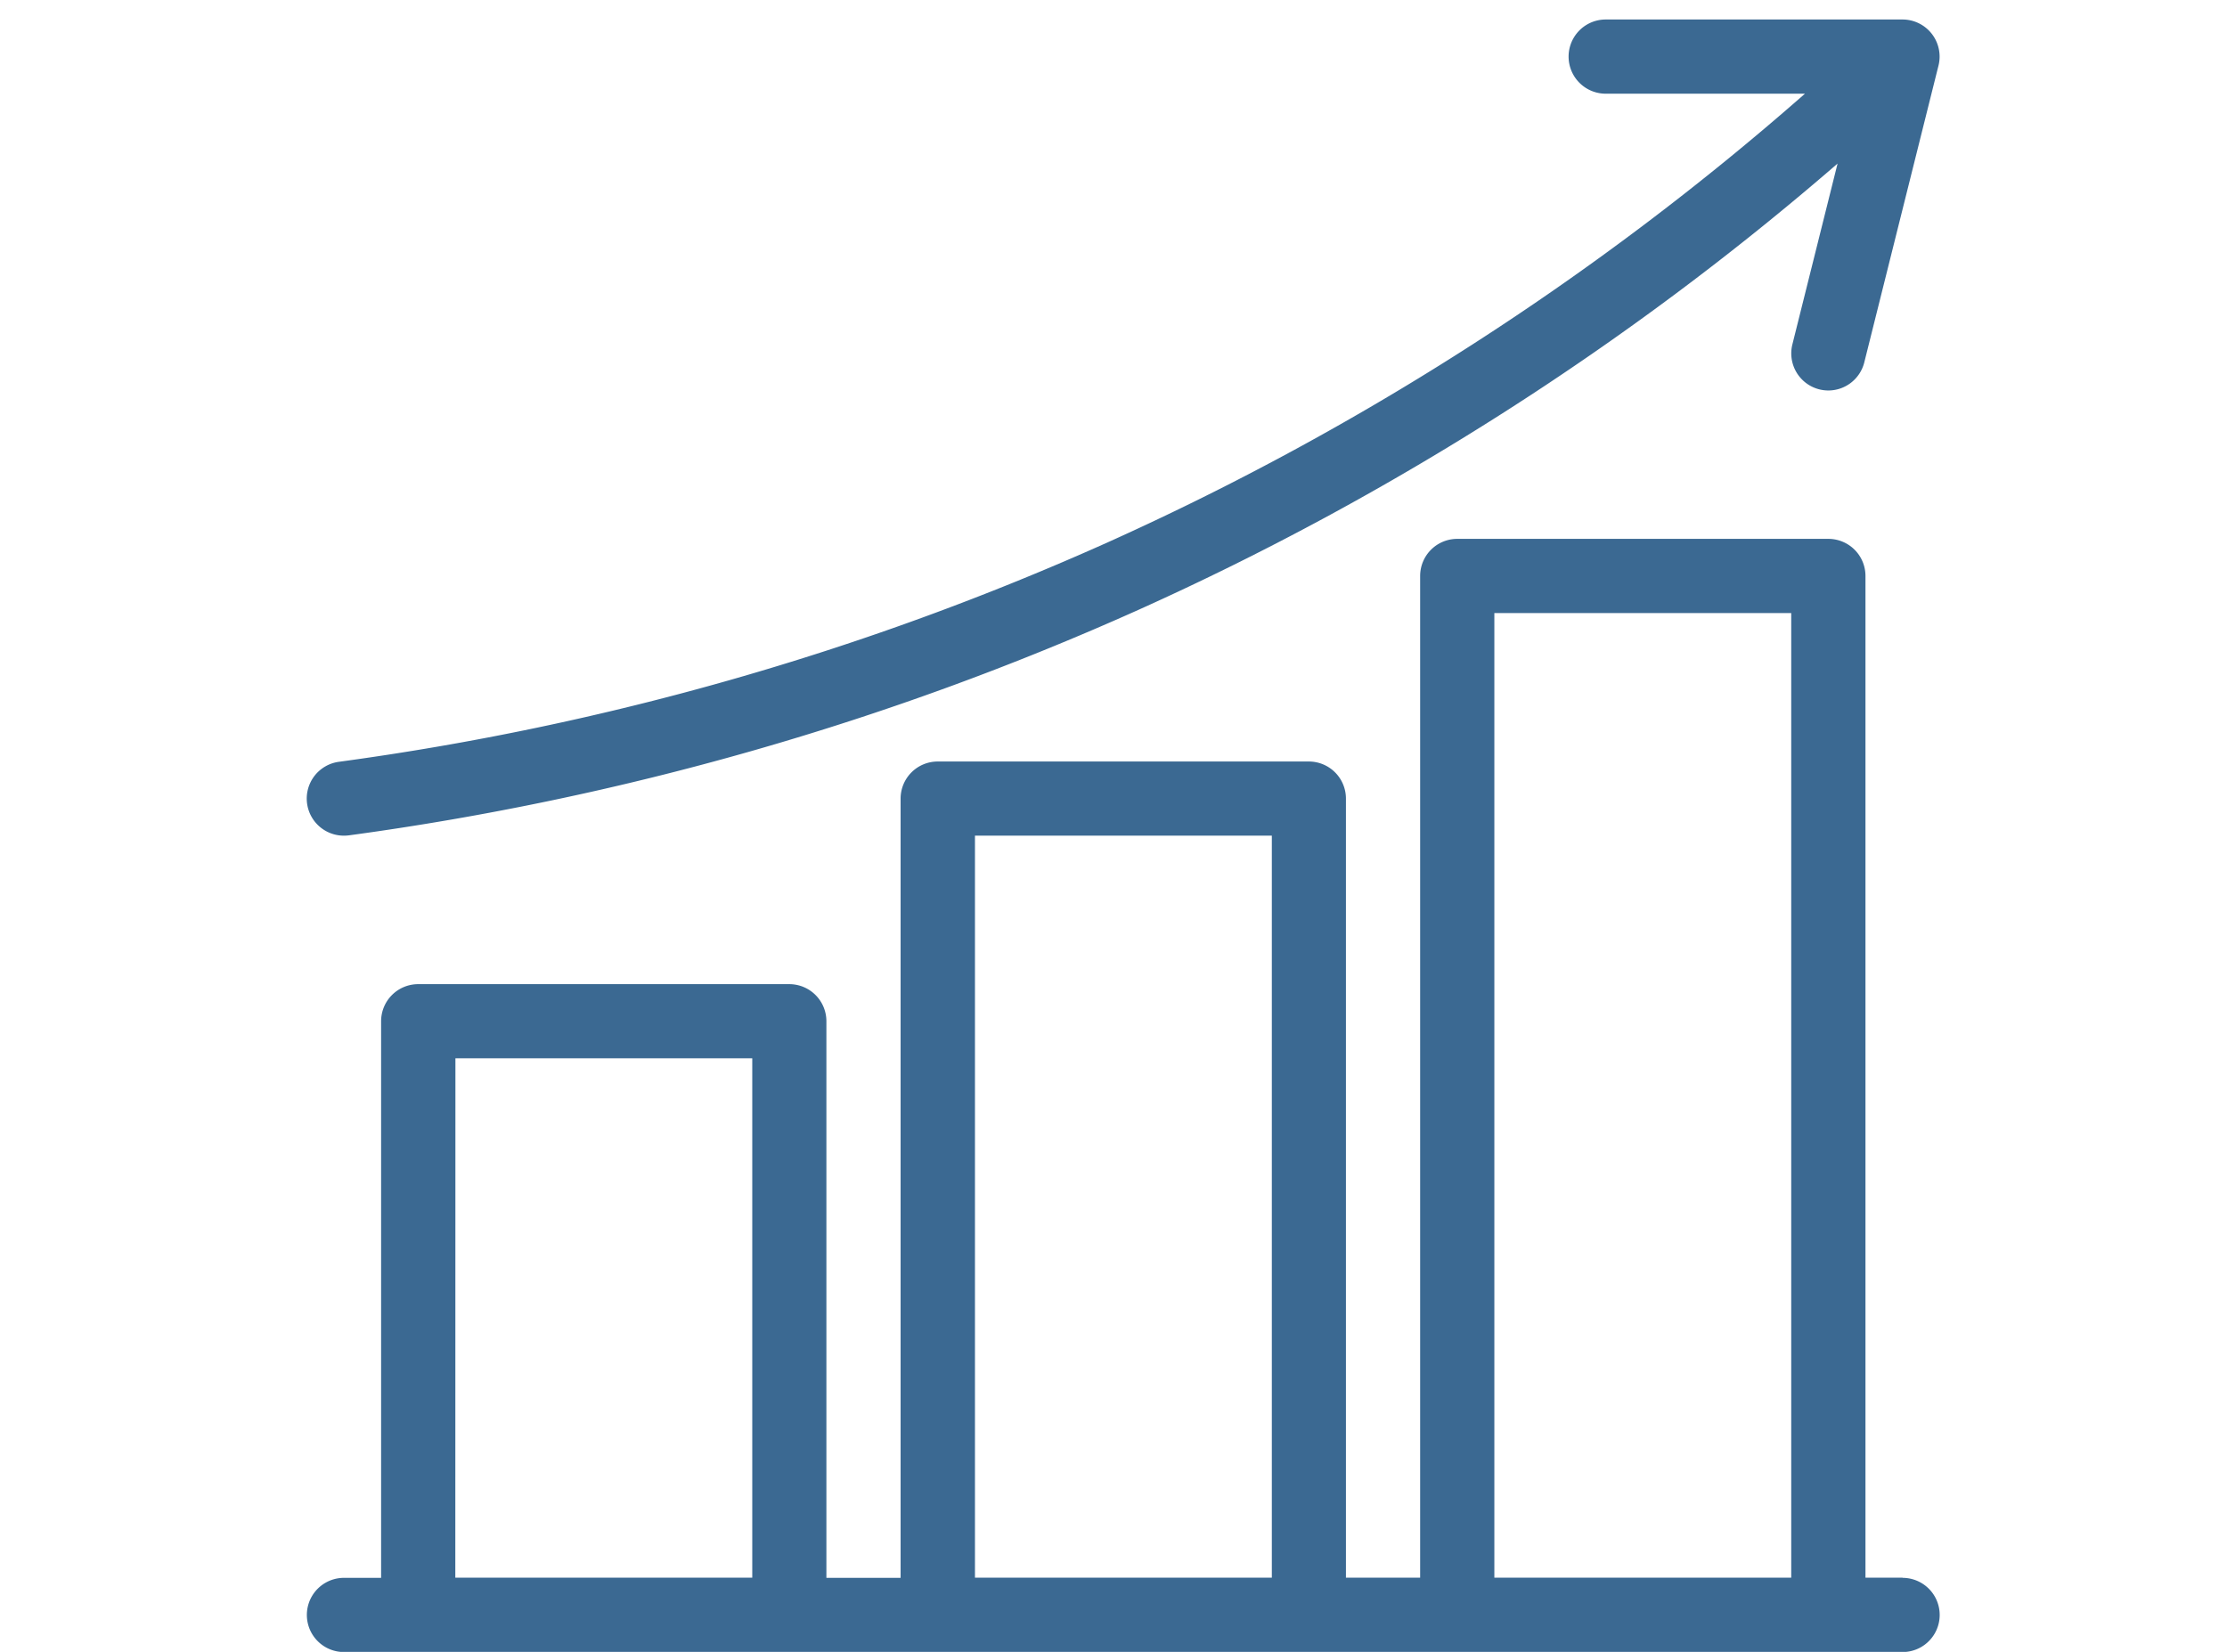 <?xml version="1.0" encoding="UTF-8"?>
<svg xmlns="http://www.w3.org/2000/svg" xmlns:xlink="http://www.w3.org/1999/xlink" width="62" height="46" viewBox="0 0 62 46">
  <defs>
    <clipPath id="clip-Cost-Effective">
      <rect width="62" height="46"></rect>
    </clipPath>
  </defs>
  <g id="Cost-Effective" clip-path="url(#clip-Cost-Effective)">
    <g id="Icons" transform="translate(6.543 -1.458)">
      <path id="Path_189" data-name="Path 189" d="M3.033,24.729a1.1,1.1,0,0,0,.141-.009,79.939,79.939,0,0,0,21.979-6.28A79.655,79.655,0,0,0,44.615,6.013l-1.258,5.036a1.033,1.033,0,0,0,.751,1.252,1.059,1.059,0,0,0,.251.031,1.033,1.033,0,0,0,1-.783l2.066-8.265a1.033,1.033,0,0,0-1-1.283H38.16a1.033,1.033,0,0,0,0,2.066h5.547a77.692,77.692,0,0,1-19.4,12.489A77.86,77.86,0,0,1,2.894,22.672a1.033,1.033,0,0,0,.139,2.057Z" transform="translate(0 0)" fill="#3b6992"></path>
      <path id="Path_190" data-name="Path 190" d="M46.425,44.928H45.392V17.033A1.033,1.033,0,0,0,44.359,16H34.027a1.033,1.033,0,0,0-1.033,1.033V44.928H30.928v-21.7A1.033,1.033,0,0,0,29.895,22.2H19.563a1.033,1.033,0,0,0-1.033,1.033v21.7H16.464v-15.5A1.033,1.033,0,0,0,15.431,28.4H5.1a1.033,1.033,0,0,0-1.033,1.033v15.5H3.033a1.033,1.033,0,1,0,0,2.066H46.425a1.033,1.033,0,1,0,0-2.066ZM35.06,18.066h8.265V44.928H35.06ZM20.6,24.265h8.265V44.928H20.6Zm-14.464,6.2H14.4V44.928H6.133Z" transform="translate(0 0.464)" fill="#3b6992"></path>
    </g>
  </g>
</svg>
